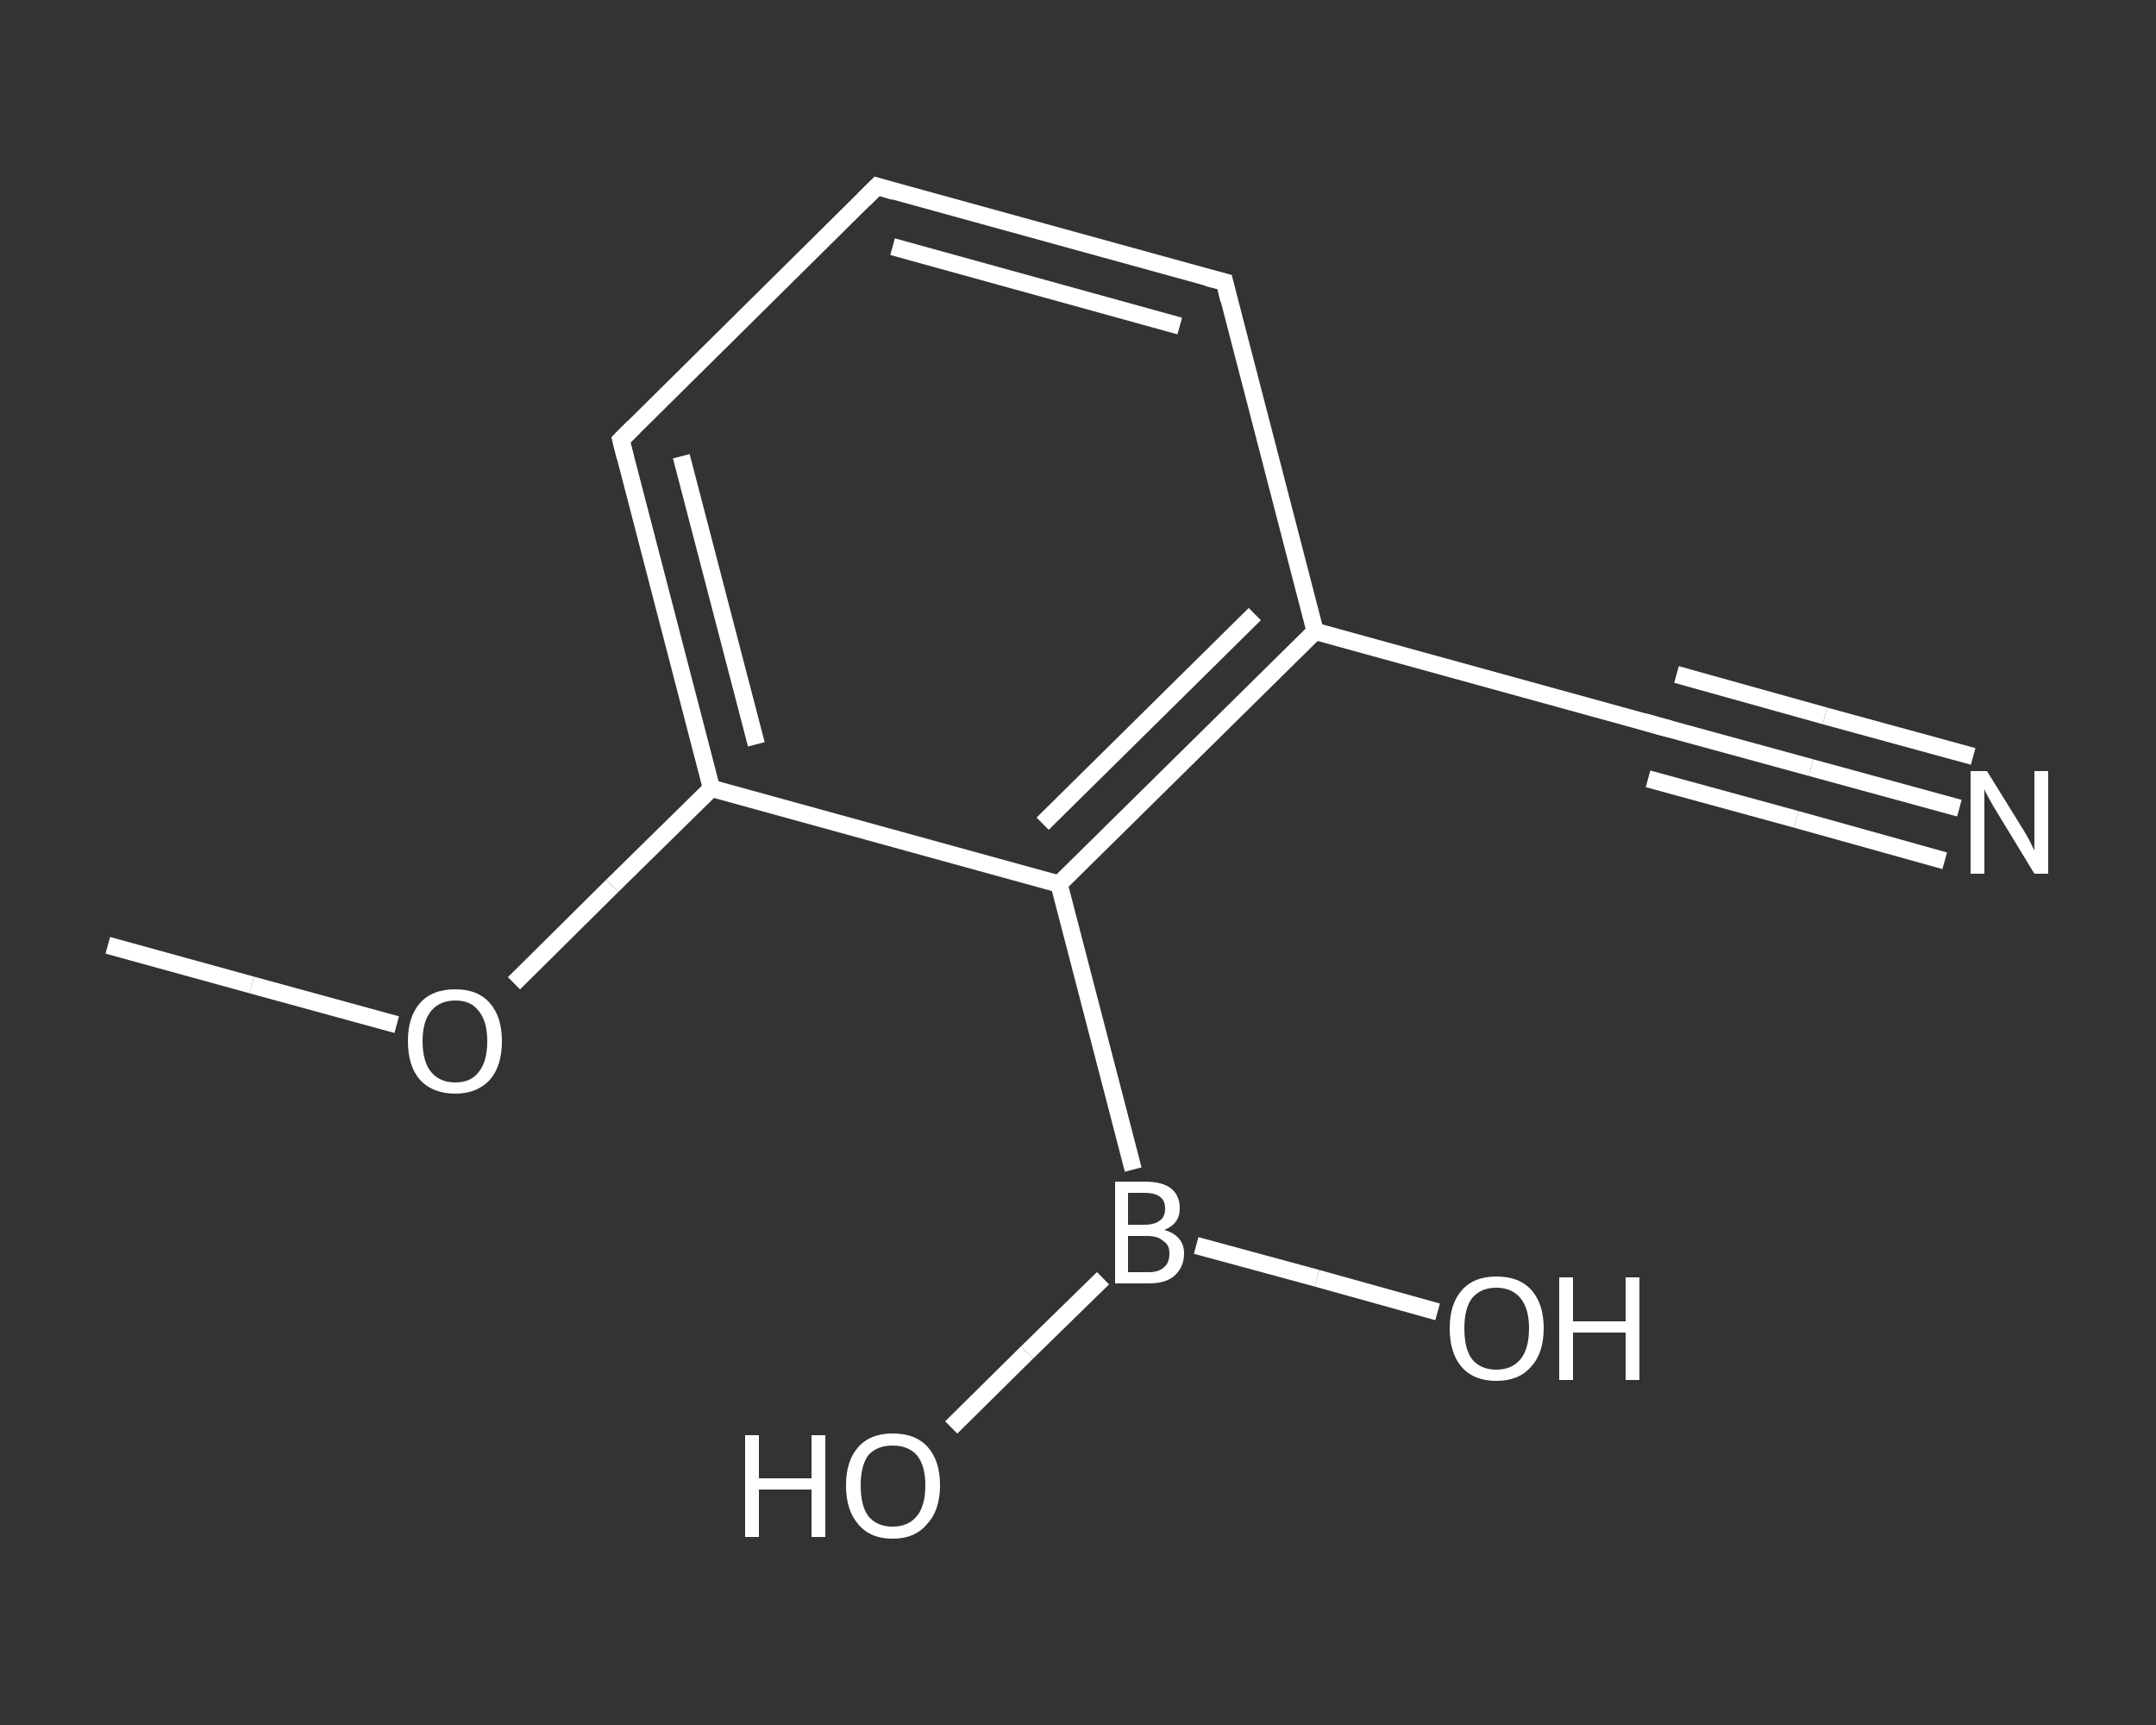 <?xml version='1.0' encoding='iso-8859-1'?>
<svg version='1.1' baseProfile='full'
              xmlns='http://www.w3.org/2000/svg'
                      xmlns:rdkit='http://www.rdkit.org/xml'
                      xmlns:xlink='http://www.w3.org/1999/xlink'
                  xml:space='preserve'
width='250px' height='200px' viewBox='0 0 250 200'>
<rect x="0" y="0" width="250" height="200" fill="#333333" stroke="none"/>
<!-- END OF HEADER -->
<rect style='opacity:1.0;fill:transparent;stroke:none' width='250.0' height='200.0' x='0.0' y='0.0'> </rect>
<path class='bond-0 atom-0 atom-1' d='M 12.5,109.6 L 29.2,114.2' style='fill:none;fill-rule:evenodd;stroke:#FFFFFF;stroke-width:2.0px;stroke-linecap:butt;stroke-linejoin:miter;stroke-opacity:1' />
<path class='bond-0 atom-0 atom-1' d='M 29.2,114.2 L 46.0,118.8' style='fill:none;fill-rule:evenodd;stroke:#FFFFFF;stroke-width:2.0px;stroke-linecap:butt;stroke-linejoin:miter;stroke-opacity:1' />
<path class='bond-1 atom-1 atom-2' d='M 59.6,114.0 L 71.0,102.7' style='fill:none;fill-rule:evenodd;stroke:#FFFFFF;stroke-width:2.0px;stroke-linecap:butt;stroke-linejoin:miter;stroke-opacity:1' />
<path class='bond-1 atom-1 atom-2' d='M 71.0,102.7 L 82.5,91.4' style='fill:none;fill-rule:evenodd;stroke:#FFFFFF;stroke-width:2.0px;stroke-linecap:butt;stroke-linejoin:miter;stroke-opacity:1' />
<path class='bond-2 atom-2 atom-3' d='M 82.5,91.4 L 72.0,51.0' style='fill:none;fill-rule:evenodd;stroke:#FFFFFF;stroke-width:2.0px;stroke-linecap:butt;stroke-linejoin:miter;stroke-opacity:1' />
<path class='bond-2 atom-2 atom-3' d='M 87.7,86.3 L 79.0,52.9' style='fill:none;fill-rule:evenodd;stroke:#FFFFFF;stroke-width:2.0px;stroke-linecap:butt;stroke-linejoin:miter;stroke-opacity:1' />
<path class='bond-3 atom-3 atom-4' d='M 72.0,51.0 L 101.7,21.6' style='fill:none;fill-rule:evenodd;stroke:#FFFFFF;stroke-width:2.0px;stroke-linecap:butt;stroke-linejoin:miter;stroke-opacity:1' />
<path class='bond-4 atom-4 atom-5' d='M 101.7,21.6 L 142.0,32.7' style='fill:none;fill-rule:evenodd;stroke:#FFFFFF;stroke-width:2.0px;stroke-linecap:butt;stroke-linejoin:miter;stroke-opacity:1' />
<path class='bond-4 atom-4 atom-5' d='M 103.5,28.6 L 136.8,37.8' style='fill:none;fill-rule:evenodd;stroke:#FFFFFF;stroke-width:2.0px;stroke-linecap:butt;stroke-linejoin:miter;stroke-opacity:1' />
<path class='bond-5 atom-5 atom-6' d='M 142.0,32.7 L 152.5,73.2' style='fill:none;fill-rule:evenodd;stroke:#FFFFFF;stroke-width:2.0px;stroke-linecap:butt;stroke-linejoin:miter;stroke-opacity:1' />
<path class='bond-6 atom-6 atom-7' d='M 152.5,73.2 L 192.8,84.3' style='fill:none;fill-rule:evenodd;stroke:#FFFFFF;stroke-width:2.0px;stroke-linecap:butt;stroke-linejoin:miter;stroke-opacity:1' />
<path class='bond-7 atom-7 atom-8' d='M 192.8,84.3 L 210.0,89.0' style='fill:none;fill-rule:evenodd;stroke:#FFFFFF;stroke-width:2.0px;stroke-linecap:butt;stroke-linejoin:miter;stroke-opacity:1' />
<path class='bond-7 atom-7 atom-8' d='M 210.0,89.0 L 227.2,93.7' style='fill:none;fill-rule:evenodd;stroke:#FFFFFF;stroke-width:2.0px;stroke-linecap:butt;stroke-linejoin:miter;stroke-opacity:1' />
<path class='bond-7 atom-7 atom-8' d='M 194.4,78.2 L 211.6,83.0' style='fill:none;fill-rule:evenodd;stroke:#FFFFFF;stroke-width:2.0px;stroke-linecap:butt;stroke-linejoin:miter;stroke-opacity:1' />
<path class='bond-7 atom-7 atom-8' d='M 211.6,83.0 L 228.8,87.7' style='fill:none;fill-rule:evenodd;stroke:#FFFFFF;stroke-width:2.0px;stroke-linecap:butt;stroke-linejoin:miter;stroke-opacity:1' />
<path class='bond-7 atom-7 atom-8' d='M 191.1,90.3 L 208.3,95.0' style='fill:none;fill-rule:evenodd;stroke:#FFFFFF;stroke-width:2.0px;stroke-linecap:butt;stroke-linejoin:miter;stroke-opacity:1' />
<path class='bond-7 atom-7 atom-8' d='M 208.3,95.0 L 225.5,99.8' style='fill:none;fill-rule:evenodd;stroke:#FFFFFF;stroke-width:2.0px;stroke-linecap:butt;stroke-linejoin:miter;stroke-opacity:1' />
<path class='bond-8 atom-6 atom-9' d='M 152.5,73.2 L 122.8,102.5' style='fill:none;fill-rule:evenodd;stroke:#FFFFFF;stroke-width:2.0px;stroke-linecap:butt;stroke-linejoin:miter;stroke-opacity:1' />
<path class='bond-8 atom-6 atom-9' d='M 145.5,71.2 L 120.9,95.5' style='fill:none;fill-rule:evenodd;stroke:#FFFFFF;stroke-width:2.0px;stroke-linecap:butt;stroke-linejoin:miter;stroke-opacity:1' />
<path class='bond-9 atom-9 atom-10' d='M 122.8,102.5 L 131.4,135.6' style='fill:none;fill-rule:evenodd;stroke:#FFFFFF;stroke-width:2.0px;stroke-linecap:butt;stroke-linejoin:miter;stroke-opacity:1' />
<path class='bond-10 atom-10 atom-11' d='M 127.9,148.2 L 119.1,156.8' style='fill:none;fill-rule:evenodd;stroke:#FFFFFF;stroke-width:2.0px;stroke-linecap:butt;stroke-linejoin:miter;stroke-opacity:1' />
<path class='bond-10 atom-10 atom-11' d='M 119.1,156.8 L 110.3,165.5' style='fill:none;fill-rule:evenodd;stroke:#FFFFFF;stroke-width:2.0px;stroke-linecap:butt;stroke-linejoin:miter;stroke-opacity:1' />
<path class='bond-11 atom-10 atom-12' d='M 138.7,144.4 L 152.7,148.2' style='fill:none;fill-rule:evenodd;stroke:#FFFFFF;stroke-width:2.0px;stroke-linecap:butt;stroke-linejoin:miter;stroke-opacity:1' />
<path class='bond-11 atom-10 atom-12' d='M 152.7,148.2 L 166.7,152.1' style='fill:none;fill-rule:evenodd;stroke:#FFFFFF;stroke-width:2.0px;stroke-linecap:butt;stroke-linejoin:miter;stroke-opacity:1' />
<path class='bond-12 atom-9 atom-2' d='M 122.8,102.5 L 82.5,91.4' style='fill:none;fill-rule:evenodd;stroke:#FFFFFF;stroke-width:2.0px;stroke-linecap:butt;stroke-linejoin:miter;stroke-opacity:1' />
<path d='M 72.5,53.0 L 72.0,51.0 L 73.5,49.5' style='fill:none;stroke:#FFFFFF;stroke-width:2.0px;stroke-linecap:butt;stroke-linejoin:miter;stroke-opacity:1;' />
<path d='M 100.2,23.1 L 101.7,21.6 L 103.7,22.2' style='fill:none;stroke:#FFFFFF;stroke-width:2.0px;stroke-linecap:butt;stroke-linejoin:miter;stroke-opacity:1;' />
<path d='M 140.0,32.2 L 142.0,32.7 L 142.5,34.8' style='fill:none;stroke:#FFFFFF;stroke-width:2.0px;stroke-linecap:butt;stroke-linejoin:miter;stroke-opacity:1;' />
<path d='M 190.7,83.7 L 192.8,84.3 L 193.6,84.5' style='fill:none;stroke:#FFFFFF;stroke-width:2.0px;stroke-linecap:butt;stroke-linejoin:miter;stroke-opacity:1;' />
<path class='atom-1' d='M 47.3 120.7
Q 47.3 117.9, 48.7 116.3
Q 50.1 114.7, 52.8 114.7
Q 55.4 114.7, 56.8 116.3
Q 58.2 117.9, 58.2 120.7
Q 58.2 123.6, 56.8 125.2
Q 55.3 126.8, 52.8 126.8
Q 50.2 126.8, 48.7 125.2
Q 47.3 123.6, 47.3 120.7
M 52.8 125.5
Q 54.6 125.5, 55.5 124.3
Q 56.5 123.1, 56.5 120.7
Q 56.5 118.4, 55.5 117.2
Q 54.6 116.0, 52.8 116.0
Q 51.0 116.0, 50.0 117.2
Q 49.0 118.4, 49.0 120.7
Q 49.0 123.1, 50.0 124.3
Q 51.0 125.5, 52.8 125.5
' fill='#FFFFFF'/>
<path class='atom-8' d='M 230.4 89.4
L 234.3 95.7
Q 234.7 96.3, 235.3 97.4
Q 235.9 98.6, 235.9 98.6
L 235.9 89.4
L 237.5 89.4
L 237.5 101.3
L 235.9 101.3
L 231.7 94.4
Q 231.2 93.6, 230.7 92.7
Q 230.2 91.8, 230.1 91.5
L 230.1 101.3
L 228.5 101.3
L 228.5 89.4
L 230.4 89.4
' fill='#FFFFFF'/>
<path class='atom-10' d='M 135.0 142.6
Q 136.1 142.9, 136.7 143.6
Q 137.3 144.3, 137.3 145.3
Q 137.3 146.9, 136.2 147.9
Q 135.2 148.8, 133.2 148.8
L 129.3 148.8
L 129.3 137.0
L 132.7 137.0
Q 134.8 137.0, 135.8 137.8
Q 136.8 138.6, 136.8 140.1
Q 136.8 141.9, 135.0 142.6
M 130.8 138.3
L 130.8 142.0
L 132.7 142.0
Q 133.9 142.0, 134.5 141.5
Q 135.1 141.1, 135.1 140.1
Q 135.1 138.3, 132.7 138.3
L 130.8 138.3
M 133.2 147.5
Q 134.4 147.5, 135.0 146.9
Q 135.6 146.4, 135.6 145.3
Q 135.6 144.3, 134.9 143.9
Q 134.3 143.3, 133.0 143.3
L 130.8 143.3
L 130.8 147.5
L 133.2 147.5
' fill='#FFFFFF'/>
<path class='atom-11' d='M 86.4 166.4
L 88.0 166.4
L 88.0 171.4
L 94.1 171.4
L 94.1 166.4
L 95.7 166.4
L 95.7 178.2
L 94.1 178.2
L 94.1 172.7
L 88.0 172.7
L 88.0 178.2
L 86.4 178.2
L 86.4 166.4
' fill='#FFFFFF'/>
<path class='atom-11' d='M 98.1 172.2
Q 98.1 169.4, 99.5 167.8
Q 100.9 166.2, 103.5 166.2
Q 106.2 166.2, 107.6 167.8
Q 109.0 169.4, 109.0 172.2
Q 109.0 175.1, 107.5 176.7
Q 106.1 178.4, 103.5 178.4
Q 100.9 178.4, 99.5 176.7
Q 98.1 175.1, 98.1 172.2
M 103.5 177.0
Q 105.3 177.0, 106.3 175.8
Q 107.3 174.6, 107.3 172.2
Q 107.3 169.9, 106.3 168.7
Q 105.3 167.6, 103.5 167.6
Q 101.7 167.6, 100.7 168.7
Q 99.8 169.9, 99.8 172.2
Q 99.8 174.6, 100.7 175.8
Q 101.7 177.0, 103.5 177.0
' fill='#FFFFFF'/>
<path class='atom-12' d='M 168.1 154.0
Q 168.1 151.2, 169.5 149.6
Q 170.9 148.0, 173.5 148.0
Q 176.2 148.0, 177.6 149.6
Q 179.0 151.2, 179.0 154.0
Q 179.0 156.9, 177.5 158.5
Q 176.1 160.1, 173.5 160.1
Q 170.9 160.1, 169.5 158.5
Q 168.1 156.9, 168.1 154.0
M 173.5 158.8
Q 175.3 158.8, 176.3 157.6
Q 177.3 156.4, 177.3 154.0
Q 177.3 151.7, 176.3 150.5
Q 175.3 149.3, 173.5 149.3
Q 171.7 149.3, 170.7 150.5
Q 169.8 151.7, 169.8 154.0
Q 169.8 156.4, 170.7 157.6
Q 171.7 158.8, 173.5 158.8
' fill='#FFFFFF'/>
<path class='atom-12' d='M 180.8 148.1
L 182.4 148.1
L 182.4 153.2
L 188.5 153.2
L 188.5 148.1
L 190.1 148.1
L 190.1 160.0
L 188.5 160.0
L 188.5 154.5
L 182.4 154.5
L 182.4 160.0
L 180.8 160.0
L 180.8 148.1
' fill='#FFFFFF'/>
</svg>
